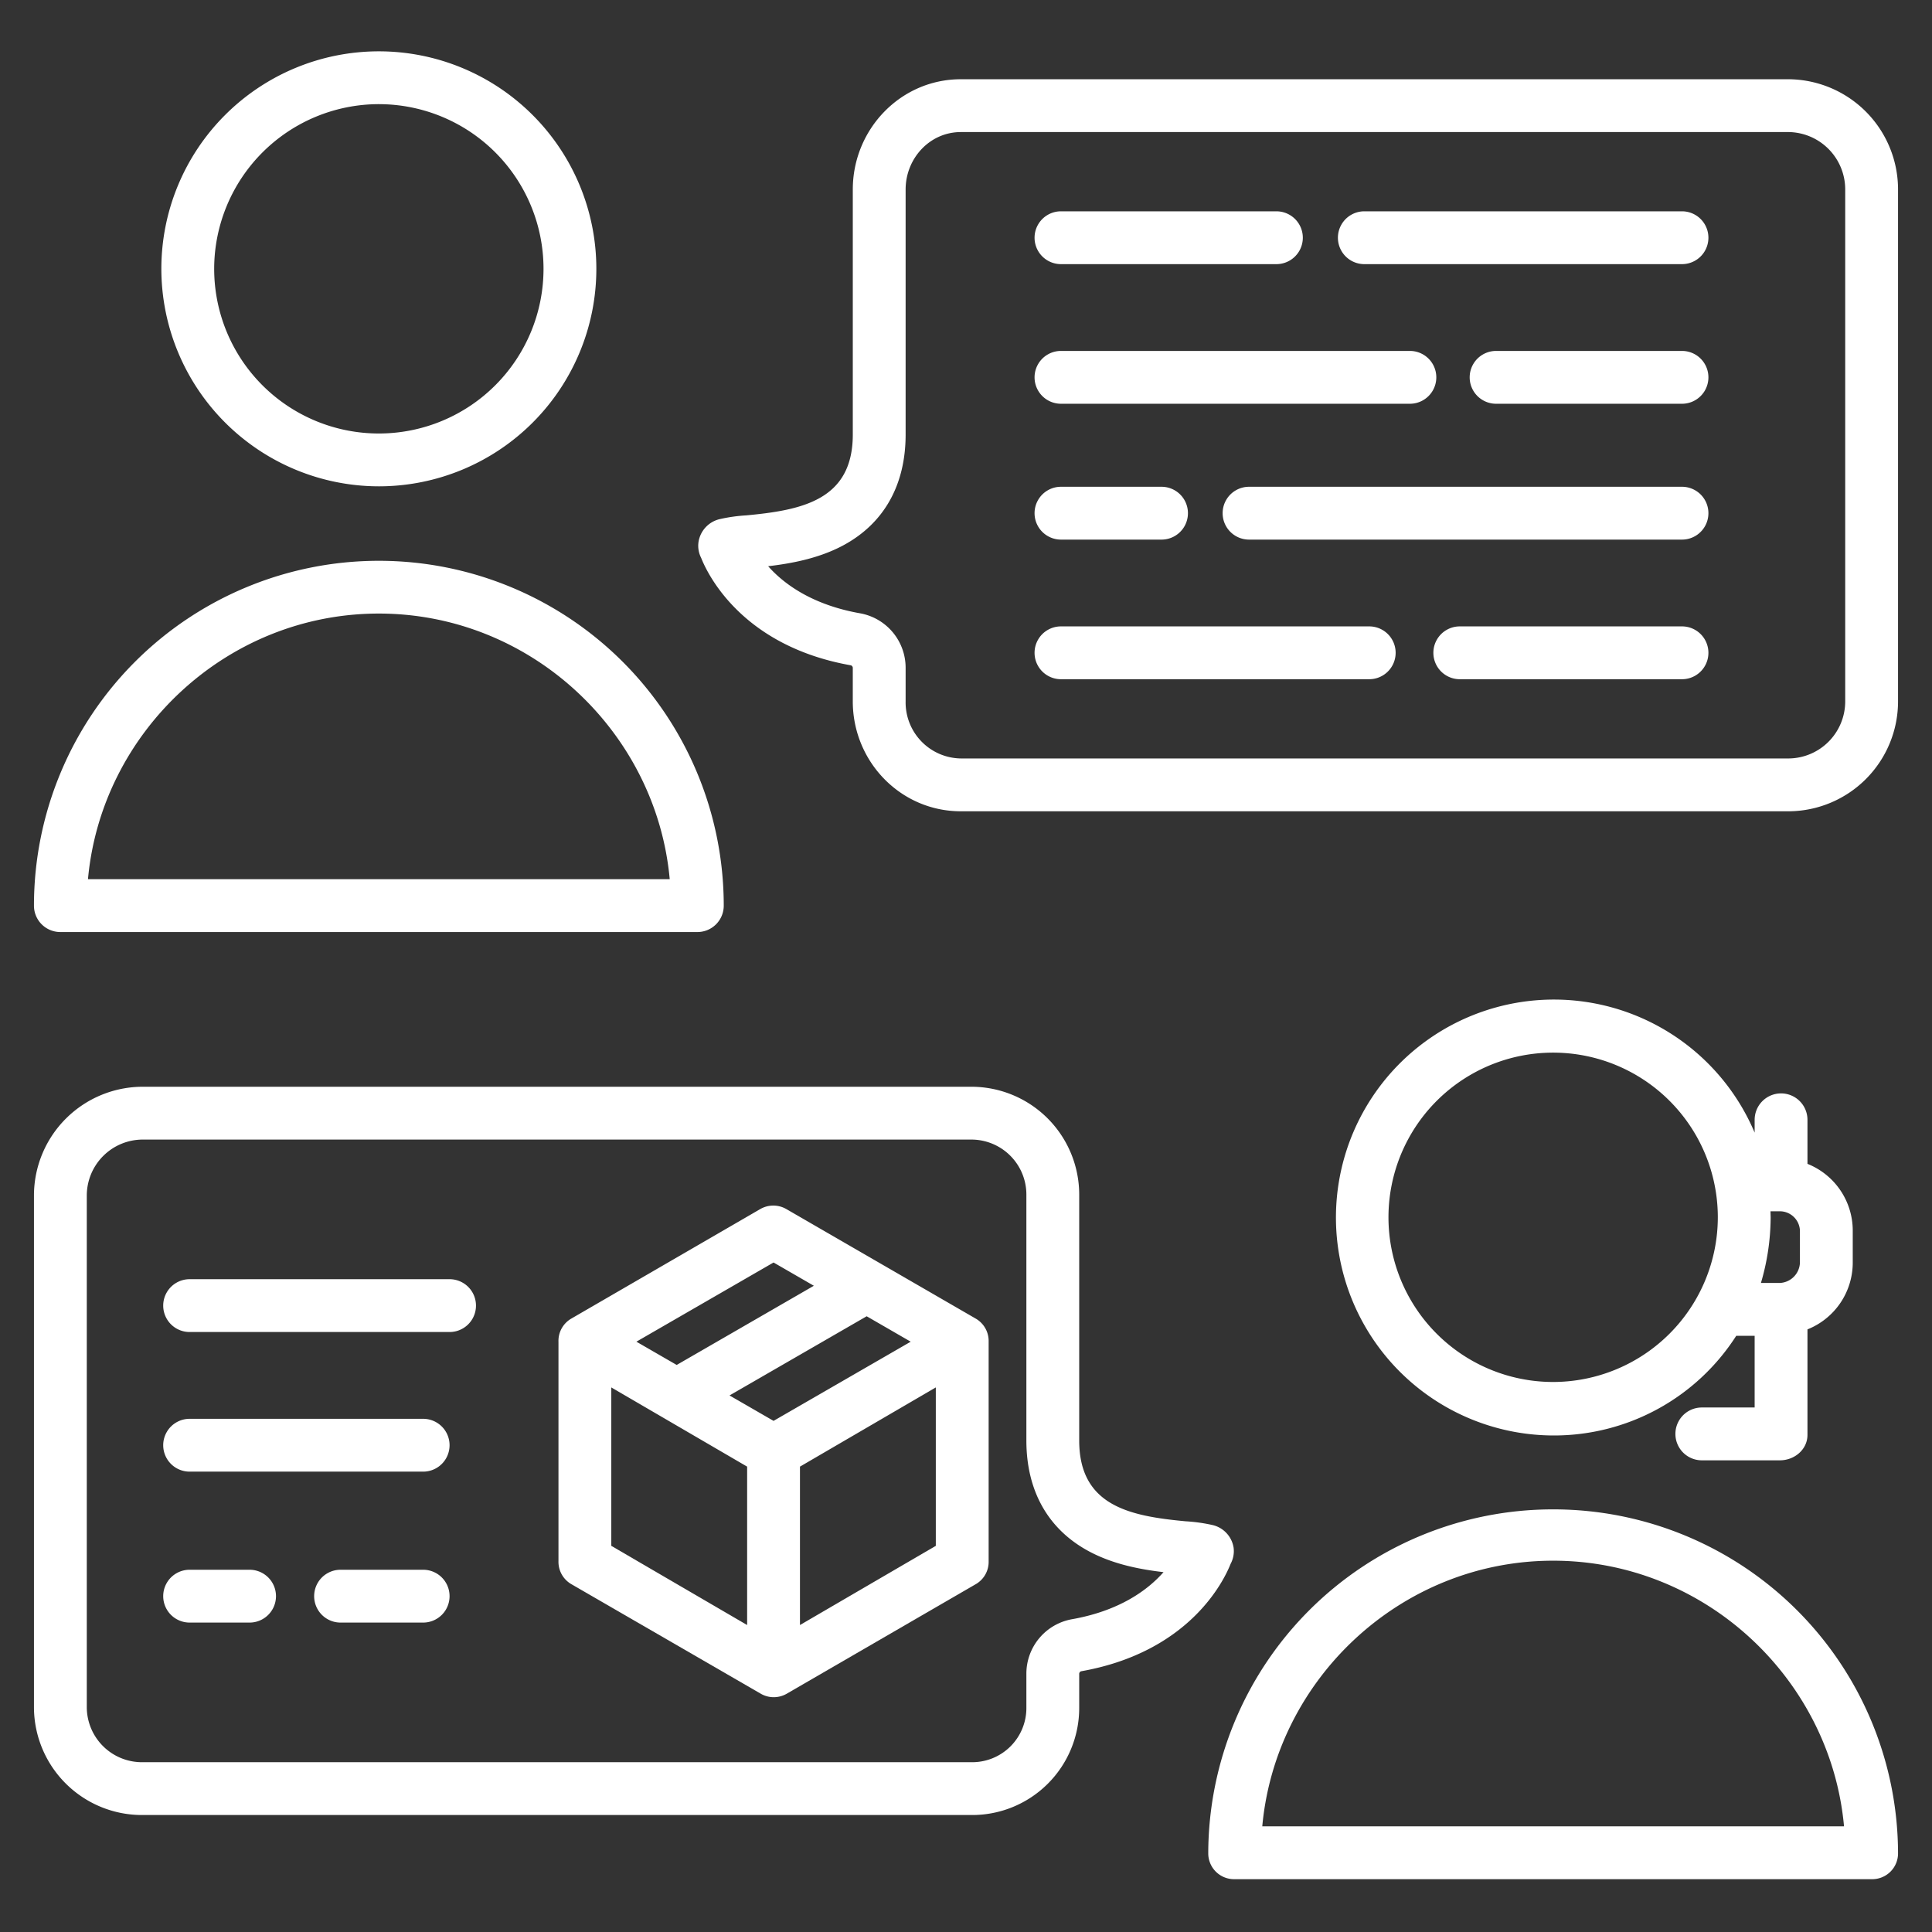 <?xml version="1.0" encoding="UTF-8"?>
<svg xmlns="http://www.w3.org/2000/svg" xmlns:xlink="http://www.w3.org/1999/xlink" xmlns:svgjs="http://svgjs.com/svgjs" version="1.1" width="512" height="512" x="0" y="0" viewBox="0 0 512 512" style="enable-background:new 0 0 512 512" xml:space="preserve" class="">
  <rect x="0" y="0" width="512" height="512" fill="#333333" stroke="none"/>
  <g>
    <path d="M411.6 400a91.333 91.333 0 0 0-91.4 91.2 6.834 6.834 0 0 0 7 6.8H496a6.834 6.834 0 0 0 7-6.8 91.333 91.333 0 0 0-91.4-91.2Zm-77.085 84c3.55-39 36.767-70.4 77.085-70.4s73.536 31.4 77.087 70.4ZM100.4 128.882a57.639 57.639 0 1 0-57.64-57.639 57.7 57.7 0 0 0 57.64 57.639Zm0-101.278a43.639 43.639 0 1 1-43.64 43.639A43.688 43.688 0 0 1 100.4 27.6ZM16 247h168.8a6.982 6.982 0 0 0 7-6.979A91.4 91.4 0 0 0 9 240.015 6.987 6.987 0 0 0 16 247Zm84.4-84.4c40.318 0 73.535 31.4 77.085 70.4H23.313c3.551-39 36.768-70.4 77.087-70.4ZM37.943 481h219.428A28.367 28.367 0 0 0 286 452.459v-8.929a.746.746 0 0 1 .493-.623c28.646-5.062 37.811-23.857 39.633-28.473a7.118 7.118 0 0 0 .794-4.275 7.328 7.328 0 0 0-5.552-6 44.22 44.22 0 0 0-7.131-1C299.439 401.784 286 399.1 286 381.735v-64.928A28.593 28.593 0 0 0 257.371 288H37.943A28.859 28.859 0 0 0 9 316.807v135.652A28.634 28.634 0 0 0 37.943 481ZM23 316.807A14.844 14.844 0 0 1 37.943 302h219.428A14.578 14.578 0 0 1 272 316.807v64.928c0 13.469 5.85 23.636 16.62 29.4 6.539 3.5 13.825 4.813 19.729 5.5-4.145 4.684-11.559 10.232-24.291 12.482A14.658 14.658 0 0 0 272 443.53v8.929A14.355 14.355 0 0 1 257.371 467H37.943A14.621 14.621 0 0 1 23 452.459ZM474.057 21H254.629C238.67 21 226 34.26 226 50.22v64.928c0 17.37-13.439 20.049-28.237 21.432a42.983 42.983 0 0 0-7.057 1 7.391 7.391 0 0 0-5.587 5.994 7.069 7.069 0 0 0 .695 4.275c1.823 4.616 11.057 23.411 39.7 28.473a.739.739 0 0 1 .483.623v8.929C226 201.832 238.67 215 254.629 215h219.428A29.134 29.134 0 0 0 503 185.872V50.22A29.214 29.214 0 0 0 474.057 21ZM489 185.872A15.119 15.119 0 0 1 474.057 201H254.629A14.854 14.854 0 0 1 240 185.872v-8.929a14.658 14.658 0 0 0-12.058-14.409c-12.743-2.252-20.236-7.807-24.375-12.481 5.9-.69 13.311-2 19.852-5.5 10.77-5.765 16.581-15.932 16.581-29.4V50.22c0-8.24 6.389-15.22 14.629-15.22h219.428A15.2 15.2 0 0 1 489 50.22Z" fill="#ffffff" data-original="#000000" class=""></path>
    <path d="M281.169 107h92.468a7 7 0 0 0 0-14h-92.468a7 7 0 0 0 0 14ZM445.747 93h-49.265a7 7 0 0 0 0 14h49.265a7 7 0 1 0 0-14ZM281.169 143h26.649a7 7 0 0 0 0-14h-26.649a7 7 0 0 0 0 14ZM445.747 129H331.011a7 7 0 0 0 0 14h114.736a7 7 0 1 0 0-14ZM362.859 166h-81.69a7 7 0 0 0 0 14h81.69a7 7 0 0 0 0-14ZM445.747 166H386.86a7 7 0 0 0 0 14h58.887a7 7 0 1 0 0-14ZM281.169 70h57.092a7 7 0 0 0 0-14h-57.092a7 7 0 0 0 0 14ZM445.747 56h-84.185a7 7 0 0 0 0 14h84.185a7 7 0 0 0 0-14ZM472 289.762a7 7 0 0 0-7 7v3.4a57.76 57.76 0 1 0-53.361 80.253A57.345 57.345 0 0 0 460.122 354H465v19h-14a7 7 0 1 0 0 14h20.689c3.867 0 7.308-2.867 7.308-6.733V352.3a19.045 19.045 0 0 0 12-17.647v-8.574a19.047 19.047 0 0 0-12-17.647v-11.67a7 7 0 0 0-6.997-7Zm-60.4 76.476a43.64 43.64 0 1 1 43.64-43.638 43.689 43.689 0 0 1-43.64 43.638ZM477 334.65a5.587 5.587 0 0 1-5.308 5.35h-5.028a62.045 62.045 0 0 0 2.576-17.265c0-.51-.025-.735-.038-1.735h2.49a5.343 5.343 0 0 1 5.308 5.076ZM151.323 419.766l50.264 29.071a6.834 6.834 0 0 0 3.455.938 6.917 6.917 0 0 0 3.478-.938l50.167-29.071A6.83 6.83 0 0 0 262 413.7v-58.138a6.841 6.841 0 0 0-3.325-6.062l-50.265-29.071a6.915 6.915 0 0 0-6.956 0L151.3 349.5a6.82 6.82 0 0 0-3.3 6.062V413.7a6.839 6.839 0 0 0 3.323 6.066ZM248 409.663l-36 20.988V388.67l36-20.988Zm-6.653-54.1L205 376.546l-11.67-6.738 36.349-20.986ZM205 334.574l10.679 6.166-36.349 20.986-10.679-6.166Zm-43 33.108 36 20.988v41.981l-36-20.988ZM50.253 390h61.887a7 7 0 0 0 0-14H50.253a7 7 0 1 0 0 14ZM50.253 353h68.887a7 7 0 0 0 0-14H50.253a7 7 0 1 0 0 14ZM112.14 416H90.253a7 7 0 0 0 0 14h21.887a7 7 0 0 0 0-14ZM50.253 430H66.14a7 7 0 0 0 0-14H50.253a7 7 0 1 0 0 14Z" fill="#ffffff" data-original="#000000" class=""></path>
  </g>
</svg>
